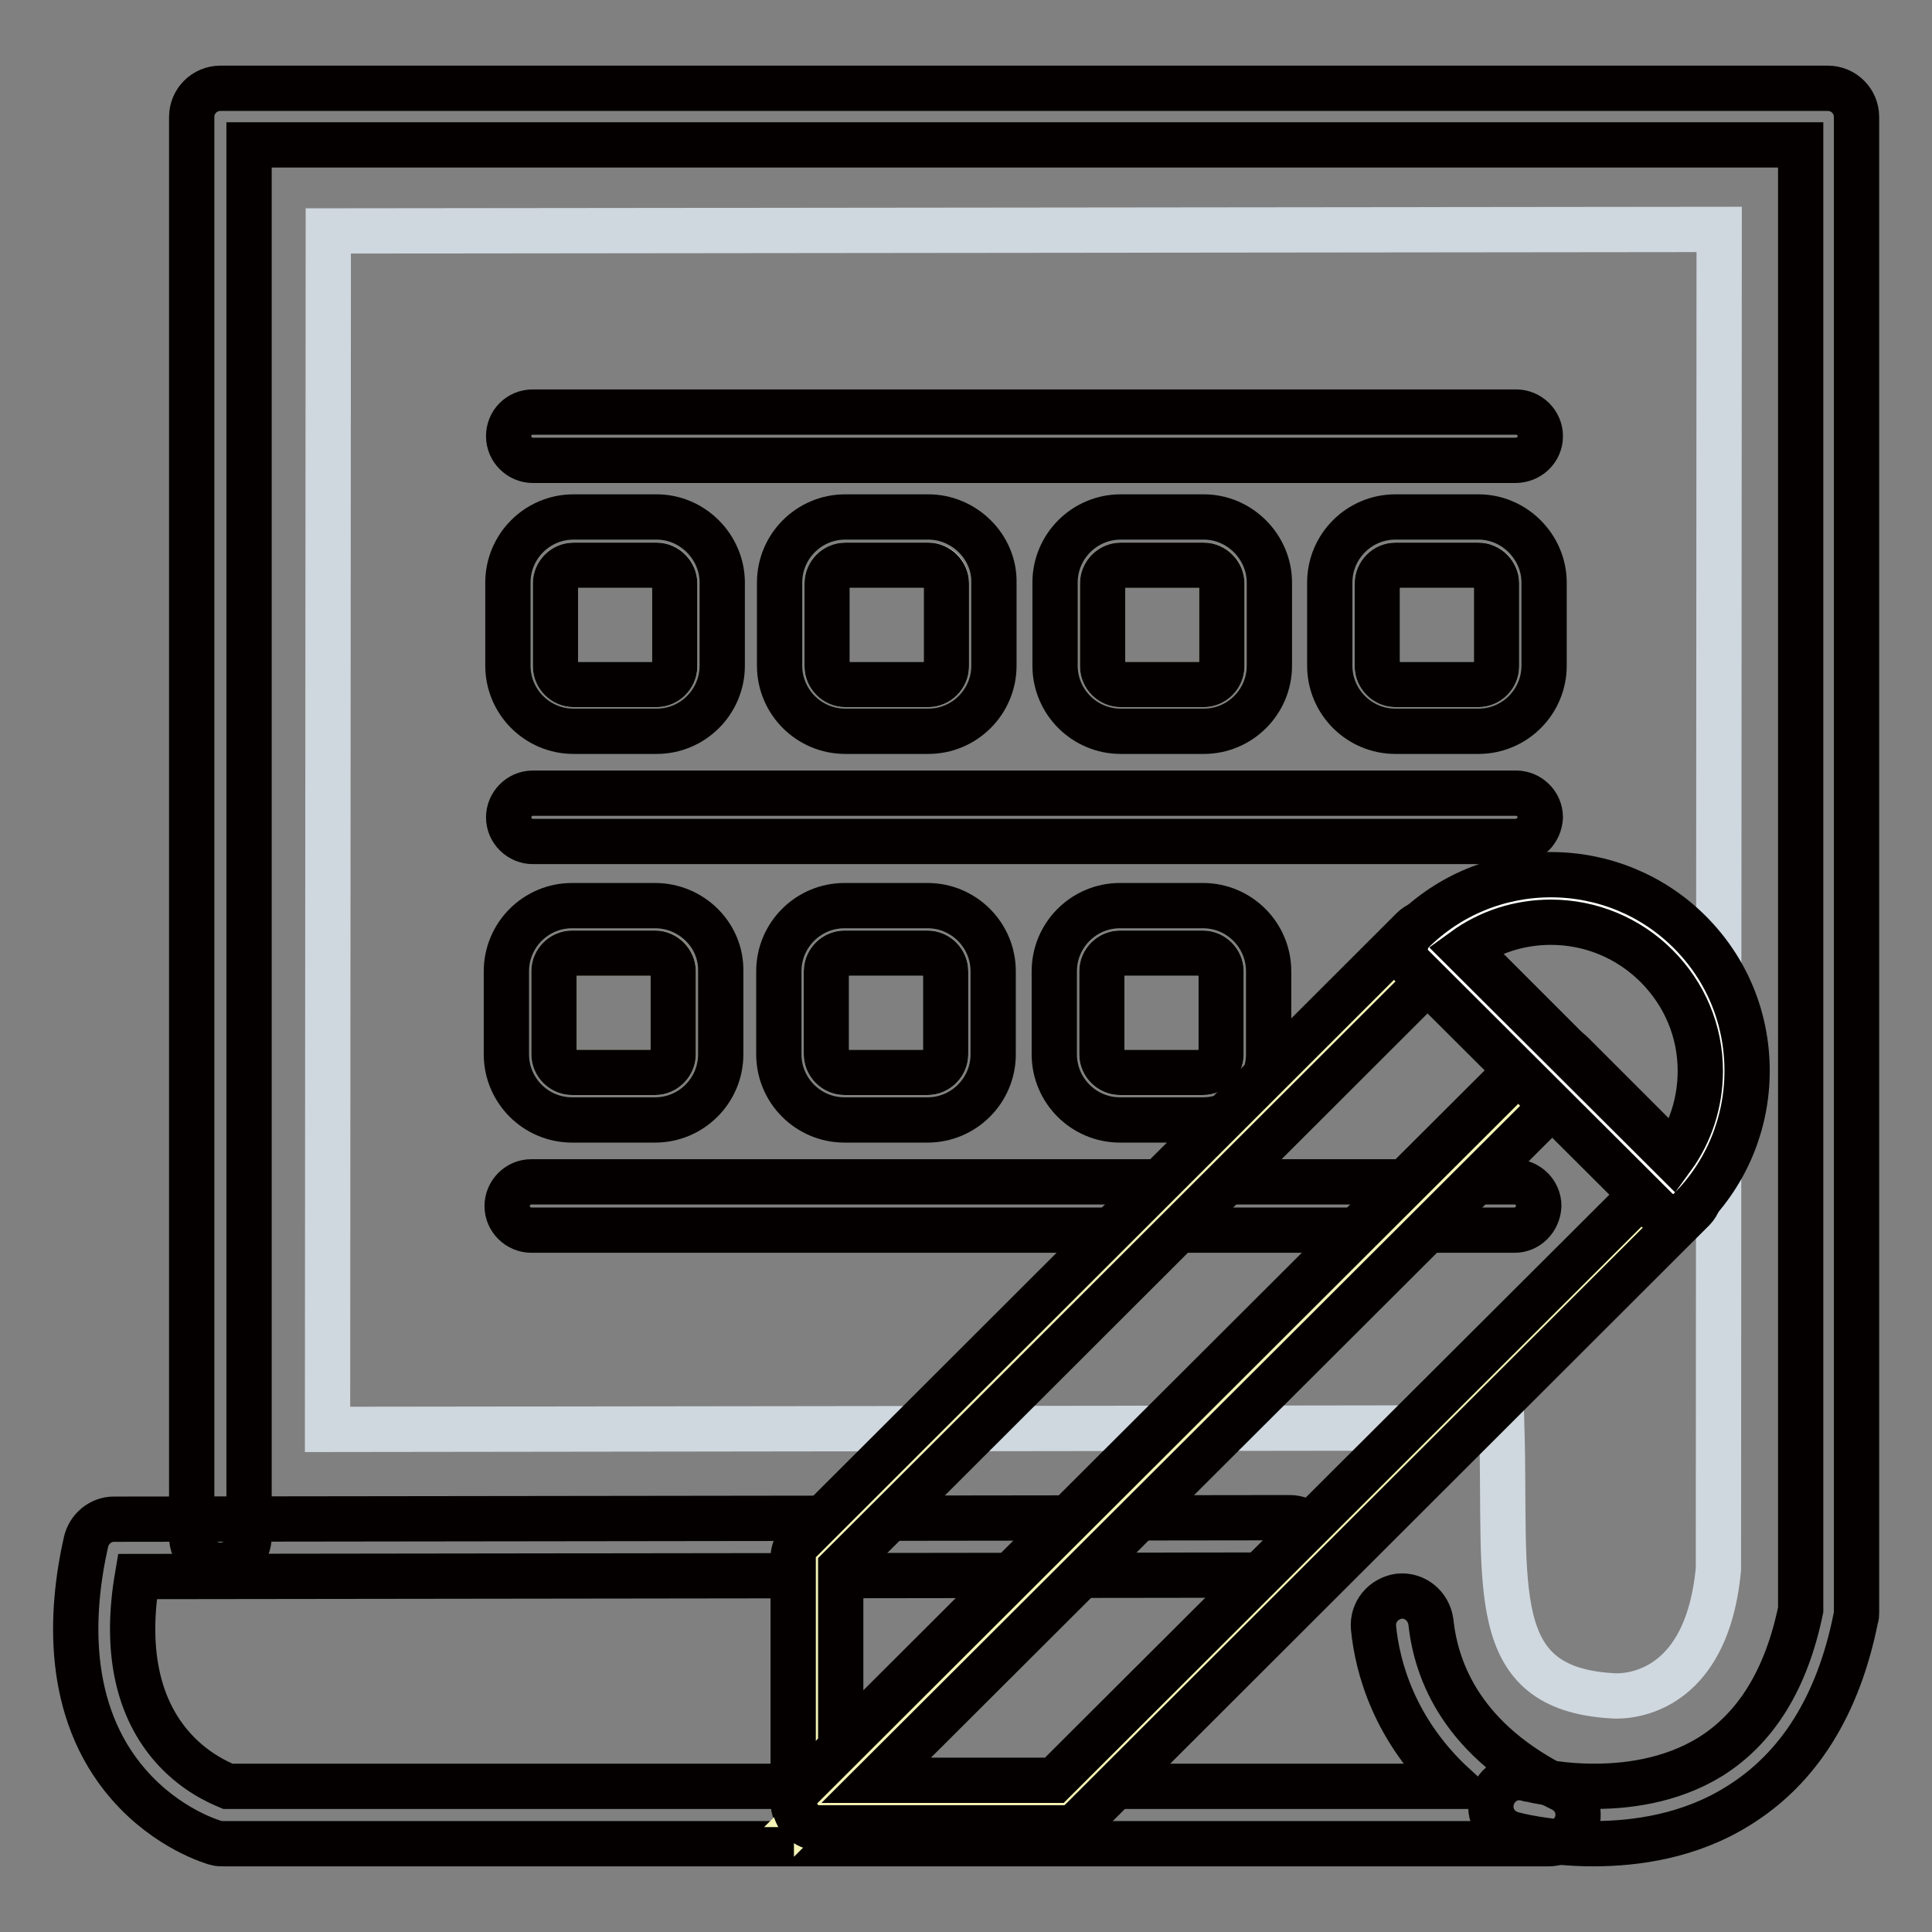 <?xml version="1.0" encoding="utf-8"?>
<!-- Svg Vector Icons : http://www.onlinewebfonts.com/icon -->
<!DOCTYPE svg PUBLIC "-//W3C//DTD SVG 1.1//EN" "http://www.w3.org/Graphics/SVG/1.1/DTD/svg11.dtd">
<svg version="1.1" xmlns="http://www.w3.org/2000/svg" xmlns:xlink="http://www.w3.org/1999/xlink" x="0px" y="0px" viewBox="0 0 256 256" enable-background="new 0 0 256 256" xml:space="preserve">
<rect x="0" y="0" width="256" height="256" fill="#808080" stroke="none"/>
<g> <path stroke-width="6" fill-opacity="0" stroke="#d0d8df"  d="M227.7,207.9c-1.7,18.2-14.1,16.8-14.1,16.8c-16.8-1-14-14.4-14.6-35.5l-155.6,0.2l0.1-158.8l184.3-0.2 L227.7,207.9L227.7,207.9z"/> <path stroke-width="6" fill-opacity="0" stroke="#040000"  d="M205.2,244.3l-175.6,0c-0.3,0-0.7,0-1-0.1c-0.3-0.1-6.4-1.8-11.6-7.8c-8.4-9.7-7.7-22.8-5.6-32.1 c0.4-1.7,1.9-3,3.7-3l155.8-0.2h0c2.1,0,3.8,1.7,3.8,3.8c0,2.1-1.7,3.8-3.8,3.8l-152.7,0.2c-1.6,9.4-0.1,16.9,4.3,22.2 c3,3.6,6.5,5.1,7.7,5.6l162.6,0c-8.1-7.4-10.3-15.9-10.8-21c-0.2-2.1,1.3-3.9,3.4-4.2c2.1-0.2,3.9,1.3,4.2,3.4 c0.7,6.6,4.2,15.8,17.4,22.2c1.6,0.8,2.4,2.5,2,4.3C208.5,243.1,207,244.3,205.2,244.3z"/> <path stroke-width="6" fill-opacity="0" stroke="#040000"  d="M211.1,244.3c-6,0-10.5-1.2-10.8-1.3c-2-0.6-3.2-2.6-2.6-4.7c0.6-2,2.6-3.2,4.7-2.6 c0.1,0,13.6,3.6,24.2-2.9c6.1-3.8,10.1-10.3,12-19.5l0-194.1H33v184.4c0,2.1-1.7,3.8-3.8,3.8s-3.8-1.7-3.8-3.8V15.5 c0-2.1,1.7-3.8,3.8-3.8h213c2.1,0,3.8,1.7,3.8,3.8l0,198.2c0,0.2,0,0.5-0.1,0.7c-2.3,11.5-7.5,19.9-15.6,24.9 C223.9,243.3,216.8,244.3,211.1,244.3L211.1,244.3z"/> <path stroke-width="6" fill-opacity="0" stroke="#040000"  d="M200.8,61H70.6c-1.7,0-3.2-1.4-3.2-3.2s1.4-3.2,3.2-3.2h130.3c1.7,0,3.2,1.4,3.2,3.2S202.6,61,200.8,61 L200.8,61z"/> <path stroke-width="6" fill-opacity="0" stroke="#ffffff"  d="M87,74.9H76c-1.3,0-2.4,1.1-2.4,2.4v11c0,1.3,1.1,2.4,2.4,2.4h0h11c1.3,0,2.4-1.1,2.4-2.4v-11 C89.4,75.9,88.3,74.9,87,74.9z"/> <path stroke-width="6" fill-opacity="0" stroke="#040000"  d="M87,74.9c1.3,0,2.4,1.1,2.4,2.4v11c0,1.3-1.1,2.4-2.4,2.4H76c-1.3,0-2.4-1.1-2.4-2.4v0v-11 c0-1.3,1.1-2.4,2.4-2.4H87 M87,68.5H76c-4.8,0-8.7,3.9-8.7,8.7v11c0,4.8,3.9,8.7,8.7,8.7h11c4.8,0,8.7-3.9,8.7-8.7v-11 C95.7,72.5,91.8,68.5,87,68.5z"/> <path stroke-width="6" fill-opacity="0" stroke="#ffffff"  d="M123,74.9h-11c-1.3,0-2.4,1.1-2.4,2.4v11c0,1.3,1.1,2.4,2.4,2.4h11c1.3,0,2.4-1.1,2.4-2.4v-11 C125.4,75.9,124.4,74.9,123,74.9z"/> <path stroke-width="6" fill-opacity="0" stroke="#040000"  d="M123,74.9c1.3,0,2.4,1.1,2.4,2.4v11c0,1.3-1.1,2.4-2.4,2.4h-11c-1.3,0-2.4-1.1-2.4-2.4v-11 c0-1.3,1.1-2.4,2.4-2.4H123 M123,68.5h-11c-4.8,0-8.7,3.9-8.7,8.7v11c0,4.8,3.9,8.7,8.7,8.7h11c4.8,0,8.7-3.9,8.7-8.7v-11 C131.8,72.5,127.8,68.5,123,68.5z"/> <path stroke-width="6" fill-opacity="0" stroke="#f5f4b6"  d="M159.5,74.9h-11c-1.3,0-2.4,1.1-2.4,2.4l0,0v11c0,1.3,1.1,2.4,2.4,2.4l0,0h11c1.3,0,2.4-1.1,2.4-2.4v-11 C161.9,75.9,160.8,74.9,159.5,74.9z"/> <path stroke-width="6" fill-opacity="0" stroke="#040000"  d="M159.5,74.9c1.3,0,2.4,1.1,2.4,2.4v11c0,1.3-1.1,2.4-2.4,2.4h-11c-1.3,0-2.4-1.1-2.4-2.4v0v-11 c0-1.3,1.1-2.4,2.4-2.4l0,0H159.5 M159.5,68.5h-11c-4.8,0-8.7,3.9-8.7,8.7v11c0,4.8,3.9,8.7,8.7,8.7h11c4.8,0,8.7-3.9,8.7-8.7v-11 C168.2,72.5,164.3,68.5,159.5,68.5z"/> <path stroke-width="6" fill-opacity="0" stroke="#ffffff"  d="M195.9,74.9h-11c-1.3,0-2.4,1.1-2.4,2.4l0,0v11c0,1.3,1.1,2.4,2.4,2.4c0,0,0,0,0,0h11 c1.3,0,2.4-1.1,2.4-2.4v-11C198.3,75.9,197.2,74.9,195.9,74.9z"/> <path stroke-width="6" fill-opacity="0" stroke="#040000"  d="M195.9,74.9c1.3,0,2.4,1.1,2.4,2.4v11c0,1.3-1.1,2.4-2.4,2.4h-11c-1.3,0-2.4-1.1-2.4-2.4v0v-11 c0-1.3,1.1-2.4,2.4-2.4l0,0H195.9 M195.9,68.5h-11c-4.8,0-8.7,3.9-8.7,8.7v11c0,4.8,3.9,8.7,8.7,8.7h11c4.8,0,8.7-3.9,8.7-8.7v-11 C204.6,72.5,200.7,68.5,195.9,68.5z"/> <path stroke-width="6" fill-opacity="0" stroke="#040000"  d="M200.8,111.5H70.6c-1.7,0-3.2-1.4-3.2-3.2c0-1.7,1.4-3.2,3.2-3.2h130.3c1.7,0,3.2,1.4,3.2,3.2 C204,110.1,202.6,111.5,200.8,111.5L200.8,111.5z"/> <path stroke-width="6" fill-opacity="0" stroke="#f5f4b6"  d="M86.8,126.3h-11c-1.3,0-2.4,1.1-2.4,2.4v11c0,1.3,1.1,2.4,2.4,2.4h0h11c1.3,0,2.4-1.1,2.4-2.4v-11 C89.2,127.4,88.2,126.3,86.8,126.3z"/> <path stroke-width="6" fill-opacity="0" stroke="#040000"  d="M86.8,126.3c1.3,0,2.4,1.1,2.4,2.4v11c0,1.3-1.1,2.4-2.4,2.4h-11c-1.3,0-2.4-1.1-2.4-2.4v0v-11 c0-1.3,1.1-2.4,2.4-2.4H86.8 M86.8,120h-11c-4.8,0-8.7,3.9-8.7,8.7v11c0,4.8,3.9,8.7,8.7,8.7h11c4.8,0,8.7-3.9,8.7-8.7v-11 C95.6,123.9,91.6,120,86.8,120z"/> <path stroke-width="6" fill-opacity="0" stroke="#ffffff"  d="M122.9,126.3h-11c-1.3,0-2.4,1.1-2.4,2.4v11c0,1.3,1.1,2.4,2.4,2.4h11c1.3,0,2.4-1.1,2.4-2.4l0,0v-11 C125.3,127.4,124.2,126.3,122.9,126.3z"/> <path stroke-width="6" fill-opacity="0" stroke="#040000"  d="M122.9,126.3c1.3,0,2.4,1.1,2.4,2.4v11c0,1.3-1.1,2.4-2.4,2.4l0,0h-11c-1.3,0-2.4-1.1-2.4-2.4v-11 c0-1.3,1.1-2.4,2.4-2.4H122.9 M122.9,120h-11c-4.8,0-8.7,3.9-8.7,8.7v11c0,4.8,3.9,8.7,8.7,8.7h11c4.8,0,8.7-3.9,8.7-8.7v-11 C131.6,123.9,127.7,120,122.9,120z"/> <path stroke-width="6" fill-opacity="0" stroke="#ffffff"  d="M159.4,126.3h-11c-1.3,0-2.4,1.1-2.4,2.4l0,0v11c0,1.3,1.1,2.4,2.4,2.4c0,0,0,0,0,0h11 c1.3,0,2.4-1.1,2.4-2.4v-11C161.8,127.4,160.7,126.3,159.4,126.3z"/> <path stroke-width="6" fill-opacity="0" stroke="#040000"  d="M159.4,126.3c1.3,0,2.4,1.1,2.4,2.4v11c0,1.3-1.1,2.4-2.4,2.4h-11c-1.3,0-2.4-1.1-2.4-2.4v0v-11 c0-1.3,1.1-2.4,2.4-2.4l0,0H159.4 M159.4,120h-11c-4.8,0-8.7,3.9-8.7,8.7v11c0,4.8,3.9,8.7,8.7,8.7h11c4.8,0,8.7-3.9,8.7-8.7v-11 C168.1,123.9,164.2,120,159.4,120z"/> <path stroke-width="6" fill-opacity="0" stroke="#040000"  d="M200.7,163H70.4c-1.7,0-3.2-1.4-3.2-3.2c0-1.7,1.4-3.2,3.2-3.2h130.3c1.7,0,3.2,1.4,3.2,3.2 C203.8,161.6,202.4,163,200.7,163z"/> <path stroke-width="6" fill-opacity="0" stroke="#f5f4b6"  d="M189.5,125.3l16.2,16.2l-97.5,97.3v-32.4L189.5,125.3z"/> <path stroke-width="6" fill-opacity="0" stroke="#040000"  d="M108.3,242c-1.7,0-3.2-1.4-3.2-3.2v-32.4c0-0.8,0.3-1.6,0.9-2.2l81.2-81.1c1.2-1.2,3.2-1.2,4.5,0l16.2,16.2 c1.2,1.2,1.2,3.2,0,4.5c0,0,0,0,0,0l-97.5,97.3C109.9,241.7,109.1,242,108.3,242L108.3,242z M111.4,207.7v23.5l89.9-89.7 l-11.8-11.8L111.4,207.7z"/> <path stroke-width="6" fill-opacity="0" stroke="#f5f4b6"  d="M222.2,158L206,141.8l-97.5,97.3H141L222.2,158z"/> <path stroke-width="6" fill-opacity="0" stroke="#040000"  d="M141,242.2h-32.5c-1.7,0-3.2-1.4-3.2-3.2c0-0.8,0.3-1.6,0.9-2.2l97.5-97.3c1.2-1.2,3.2-1.2,4.5,0l16.2,16.2 c1.2,1.2,1.2,3.2,0,4.5c0,0,0,0,0,0l-81.2,81.1C142.6,241.9,141.8,242.2,141,242.2L141,242.2z M116.1,235.9h23.6l78.1-77.9 L206,146.2L116.1,235.9z"/> <path stroke-width="6" fill-opacity="0" stroke="#ffffff"  d="M221.7,158.1c8.9-8.9,8.9-23.4,0-32.3c-8.9-8.9-23.4-8.9-32.4,0L221.7,158.1z"/> <path stroke-width="6" fill-opacity="0" stroke="#040000"  d="M221.7,161.2c-0.8,0-1.6-0.3-2.2-0.9L187.1,128c-1.2-1.2-1.2-3.2,0-4.5c0,0,0,0,0,0 c4.9-4.9,11.5-7.6,18.4-7.6s13.5,2.7,18.4,7.6c4.9,4.9,7.6,11.4,7.6,18.4c0,6.9-2.7,13.5-7.6,18.4 C223.4,160.9,222.6,161.2,221.7,161.2L221.7,161.2z M194,125.9l27.6,27.5c2.4-3.3,3.7-7.3,3.7-11.5c0-5.3-2.1-10.2-5.8-13.9 c-3.7-3.7-8.7-5.8-14-5.8C201.3,122.2,197.3,123.5,194,125.9z"/></g>
</svg>
